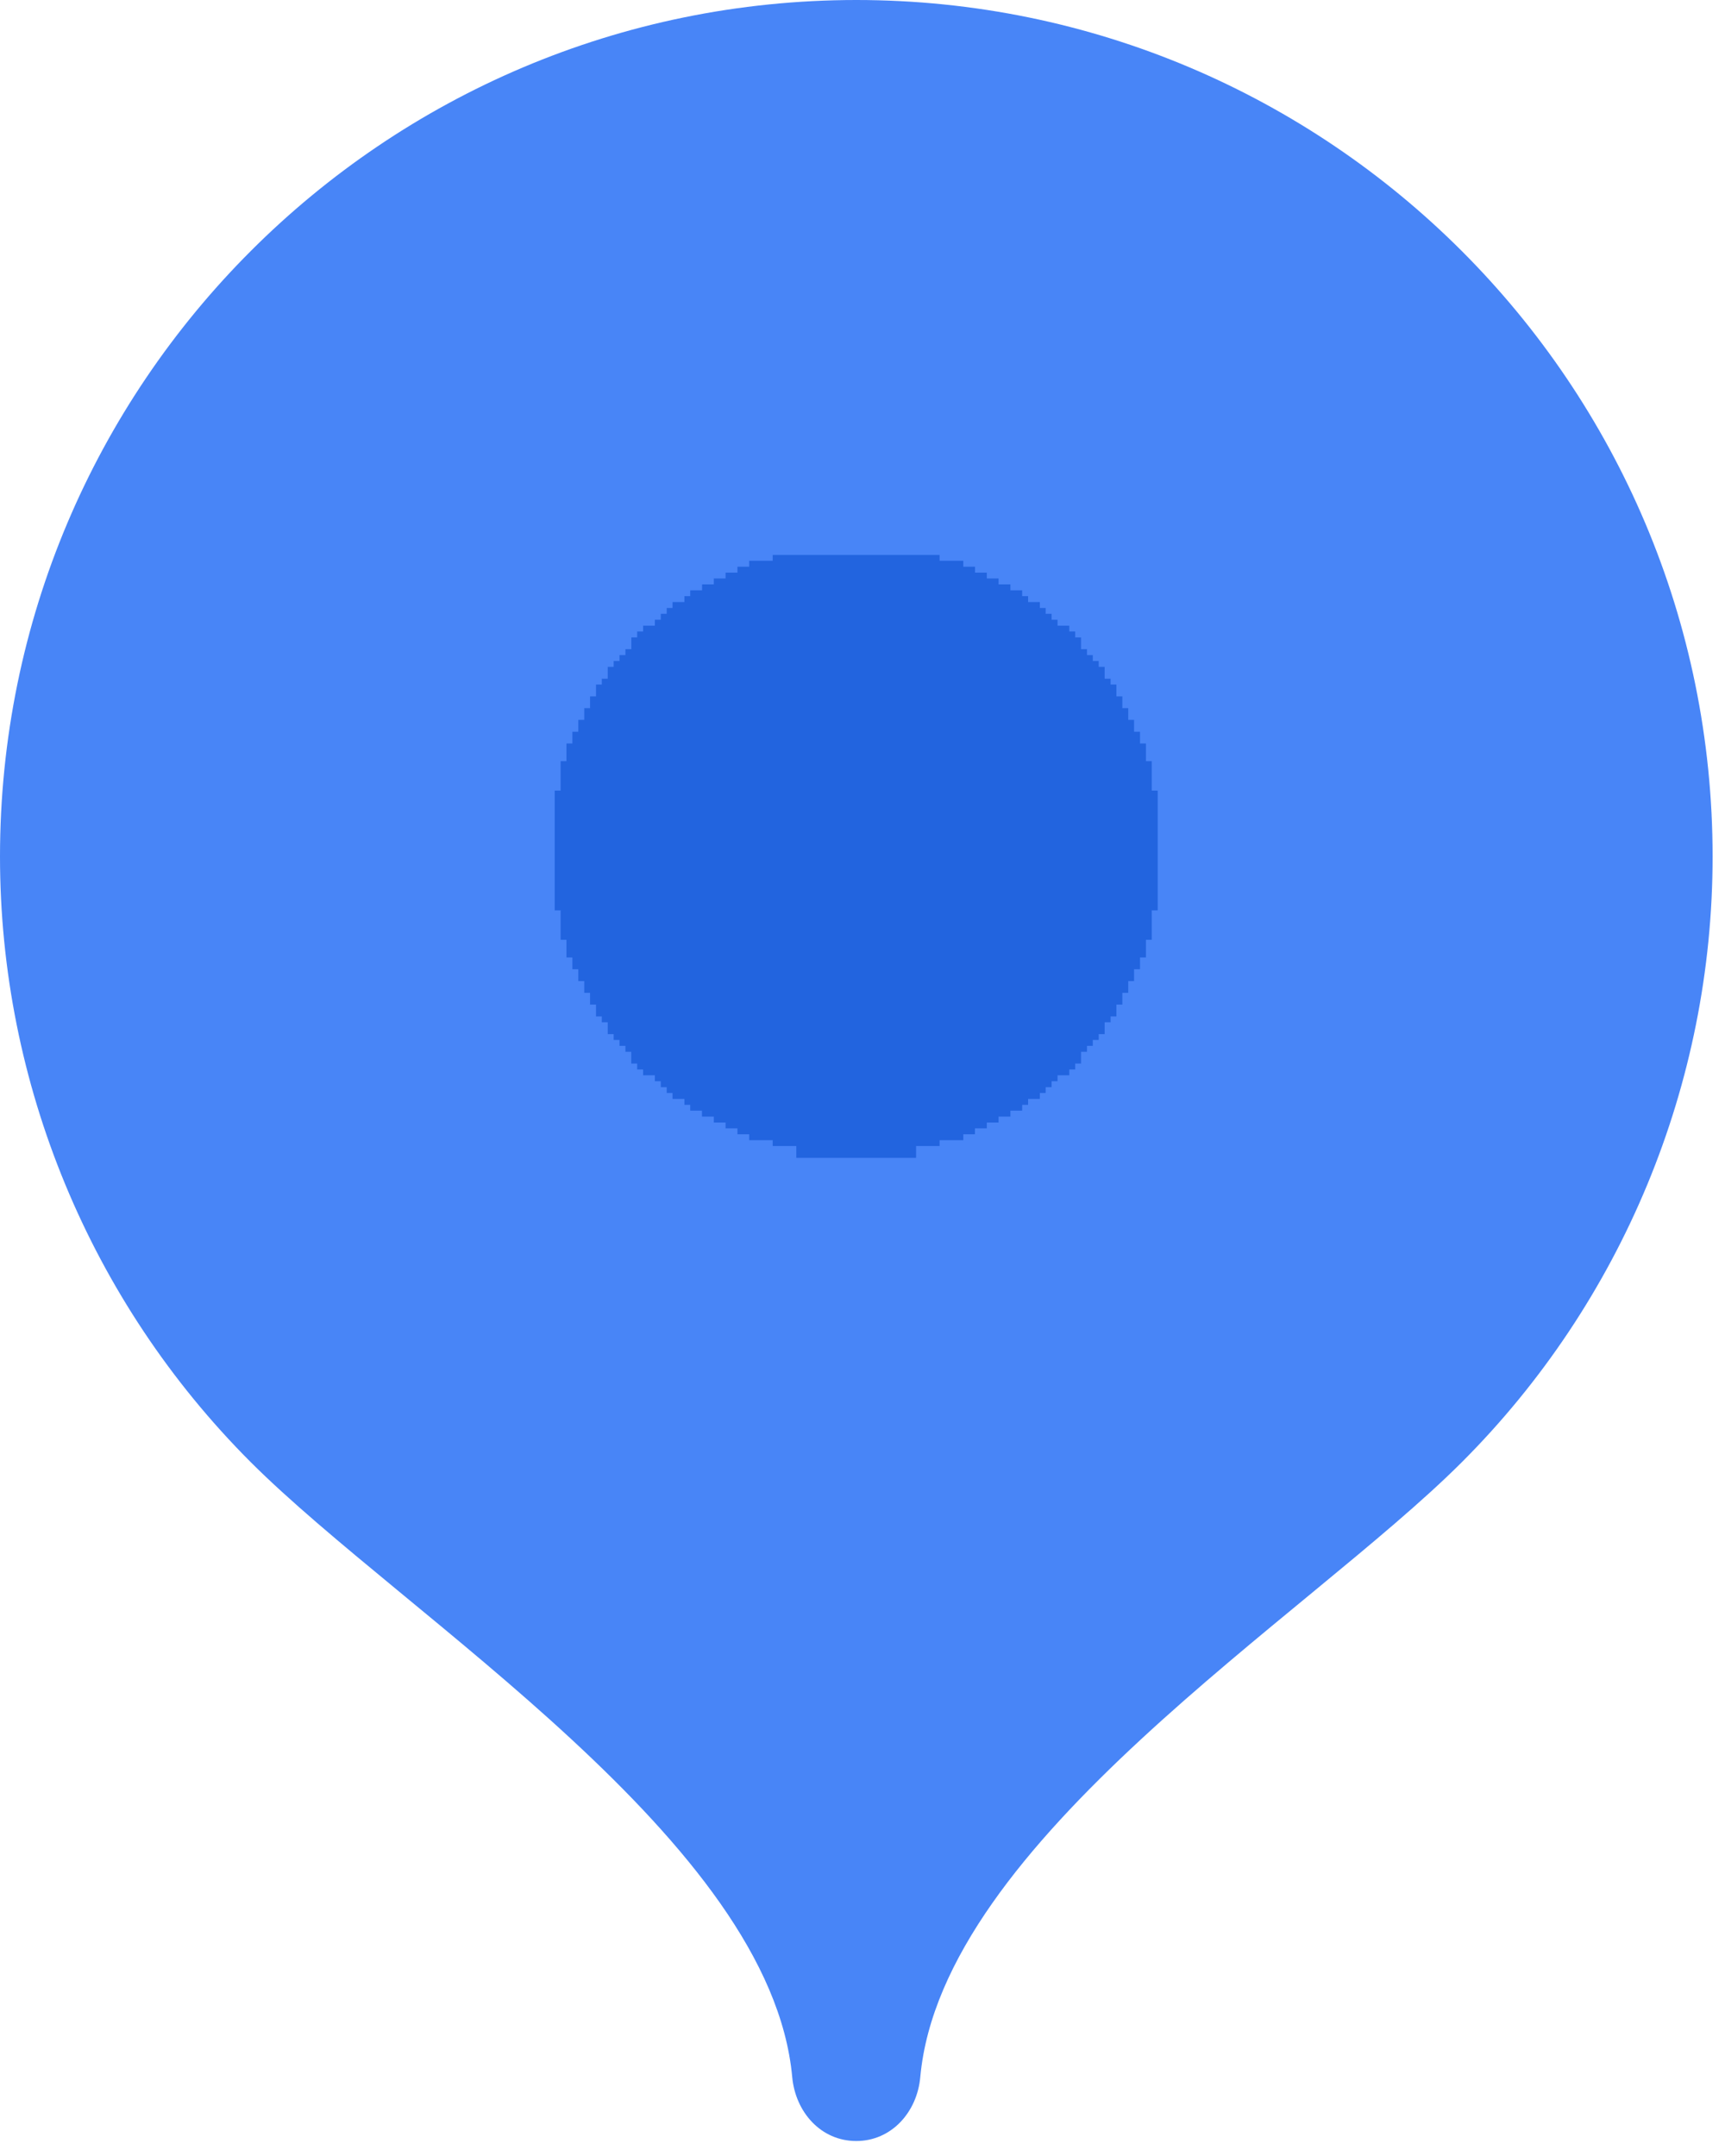 <?xml version="1.0" encoding="UTF-8"?> <svg xmlns="http://www.w3.org/2000/svg" width="16" height="20" viewBox="0 0 16 20" fill="none"><path fill-rule="evenodd" clip-rule="evenodd" d="M7.942 -0C3.555 0.002 -0 3.559 -0 7.946C-0 10.05 0.836 12.071 2.322 13.56C3.761 14.999 7.147 17.081 7.348 19.267C7.378 19.594 7.615 19.861 7.942 19.861C8.268 19.861 8.507 19.594 8.536 19.267C8.737 17.08 12.12 15.002 13.558 13.565C15.047 12.076 15.885 10.053 15.885 7.946C15.885 3.559 12.328 0.001 7.942 -0Z" fill="#4885F7"></path><path fill-rule="evenodd" clip-rule="evenodd" d="M8.497 10.741H7.386V10.631H7.167V10.577H6.95V10.577H6.949V10.522H6.84V10.522H6.84V10.467H6.73V10.467H6.73V10.413H6.621V10.358H6.511V10.303H6.403V10.303H6.402V10.249H6.348V10.249H6.348V10.194H6.238V10.194H6.238V10.139H6.184V10.085H6.129V10.03H6.074V9.975H5.965V9.921H5.91V9.866H5.855V9.757H5.802V9.757H5.801V9.702H5.746V9.647H5.692V9.593H5.637V9.593H5.637V9.483H5.583V9.483H5.582V9.429H5.528V9.429H5.528V9.319H5.473V9.21H5.419V9.101H5.364V8.991H5.309V8.882H5.254V8.718H5.2V8.445H5.146V8.445H5.145V7.334H5.2V7.061H5.2V7.061H5.254V6.897H5.255V6.897H5.309V6.788H5.309V6.788H5.364V6.678H5.364V6.678H5.419V6.569H5.473V6.46H5.474V6.46H5.528V6.35H5.582V6.296H5.637V6.186H5.638V6.186H5.692V6.132H5.692V6.132H5.746V6.077H5.801V6.022H5.802V6.022H5.856V5.913H5.856V5.913H5.91V5.858H5.91V5.858H5.965V5.804H5.965V5.804H6.074V5.749H6.129V5.694H6.184V5.64L6.184 5.64H6.238V5.585H6.348V5.53H6.402V5.476H6.512V5.421H6.621V5.366H6.73V5.312H6.73V5.312H6.84V5.257H6.84V5.257H6.949V5.202H6.95V5.202H7.167V5.148H8.715V5.148H8.715V5.202H8.935V5.257H9.044V5.312H9.153V5.366H9.262V5.366H9.262V5.421H9.371V5.421H9.372V5.476H9.48V5.476H9.481V5.53H9.535V5.53H9.536V5.585H9.644V5.585H9.645V5.64H9.699L9.699 5.64V5.694H9.754V5.694H9.754V5.749H9.809V5.804H9.918V5.858H9.973V5.913H10.027V6.022H10.082V6.077H10.136V6.077H10.136V6.132H10.191V6.186H10.246V6.296H10.3V6.296H10.301V6.35H10.355V6.35H10.355V6.46H10.41V6.569H10.464V6.569H10.465V6.678H10.519V6.788H10.574V6.897H10.629V7.061H10.683V7.334H10.738V7.334H10.738V8.445H10.683V8.718H10.683V8.718H10.629V8.882H10.628V8.882H10.574V8.991H10.574V8.991H10.519V9.101H10.519V9.101H10.465V9.21H10.465V9.21H10.41V9.319H10.41V9.319H10.355V9.429H10.301V9.483H10.246V9.593H10.191V9.647L10.191 9.647L10.136 9.647V9.702H10.136V9.702H10.082V9.757H10.027V9.866H10.027V9.866H9.973V9.921H9.972V9.921H9.918V9.975H9.918V9.975H9.809V10.03H9.754V10.085H9.754V10.085H9.699V10.139H9.645V10.194H9.536V10.249H9.481V10.303H9.372V10.358H9.371V10.358H9.262V10.413H9.262V10.413H9.153V10.467H9.043V10.522H8.935V10.577H8.715V10.631H8.715V10.631H8.497V10.741H8.497V10.741Z" fill="#2264DF"></path></svg> 